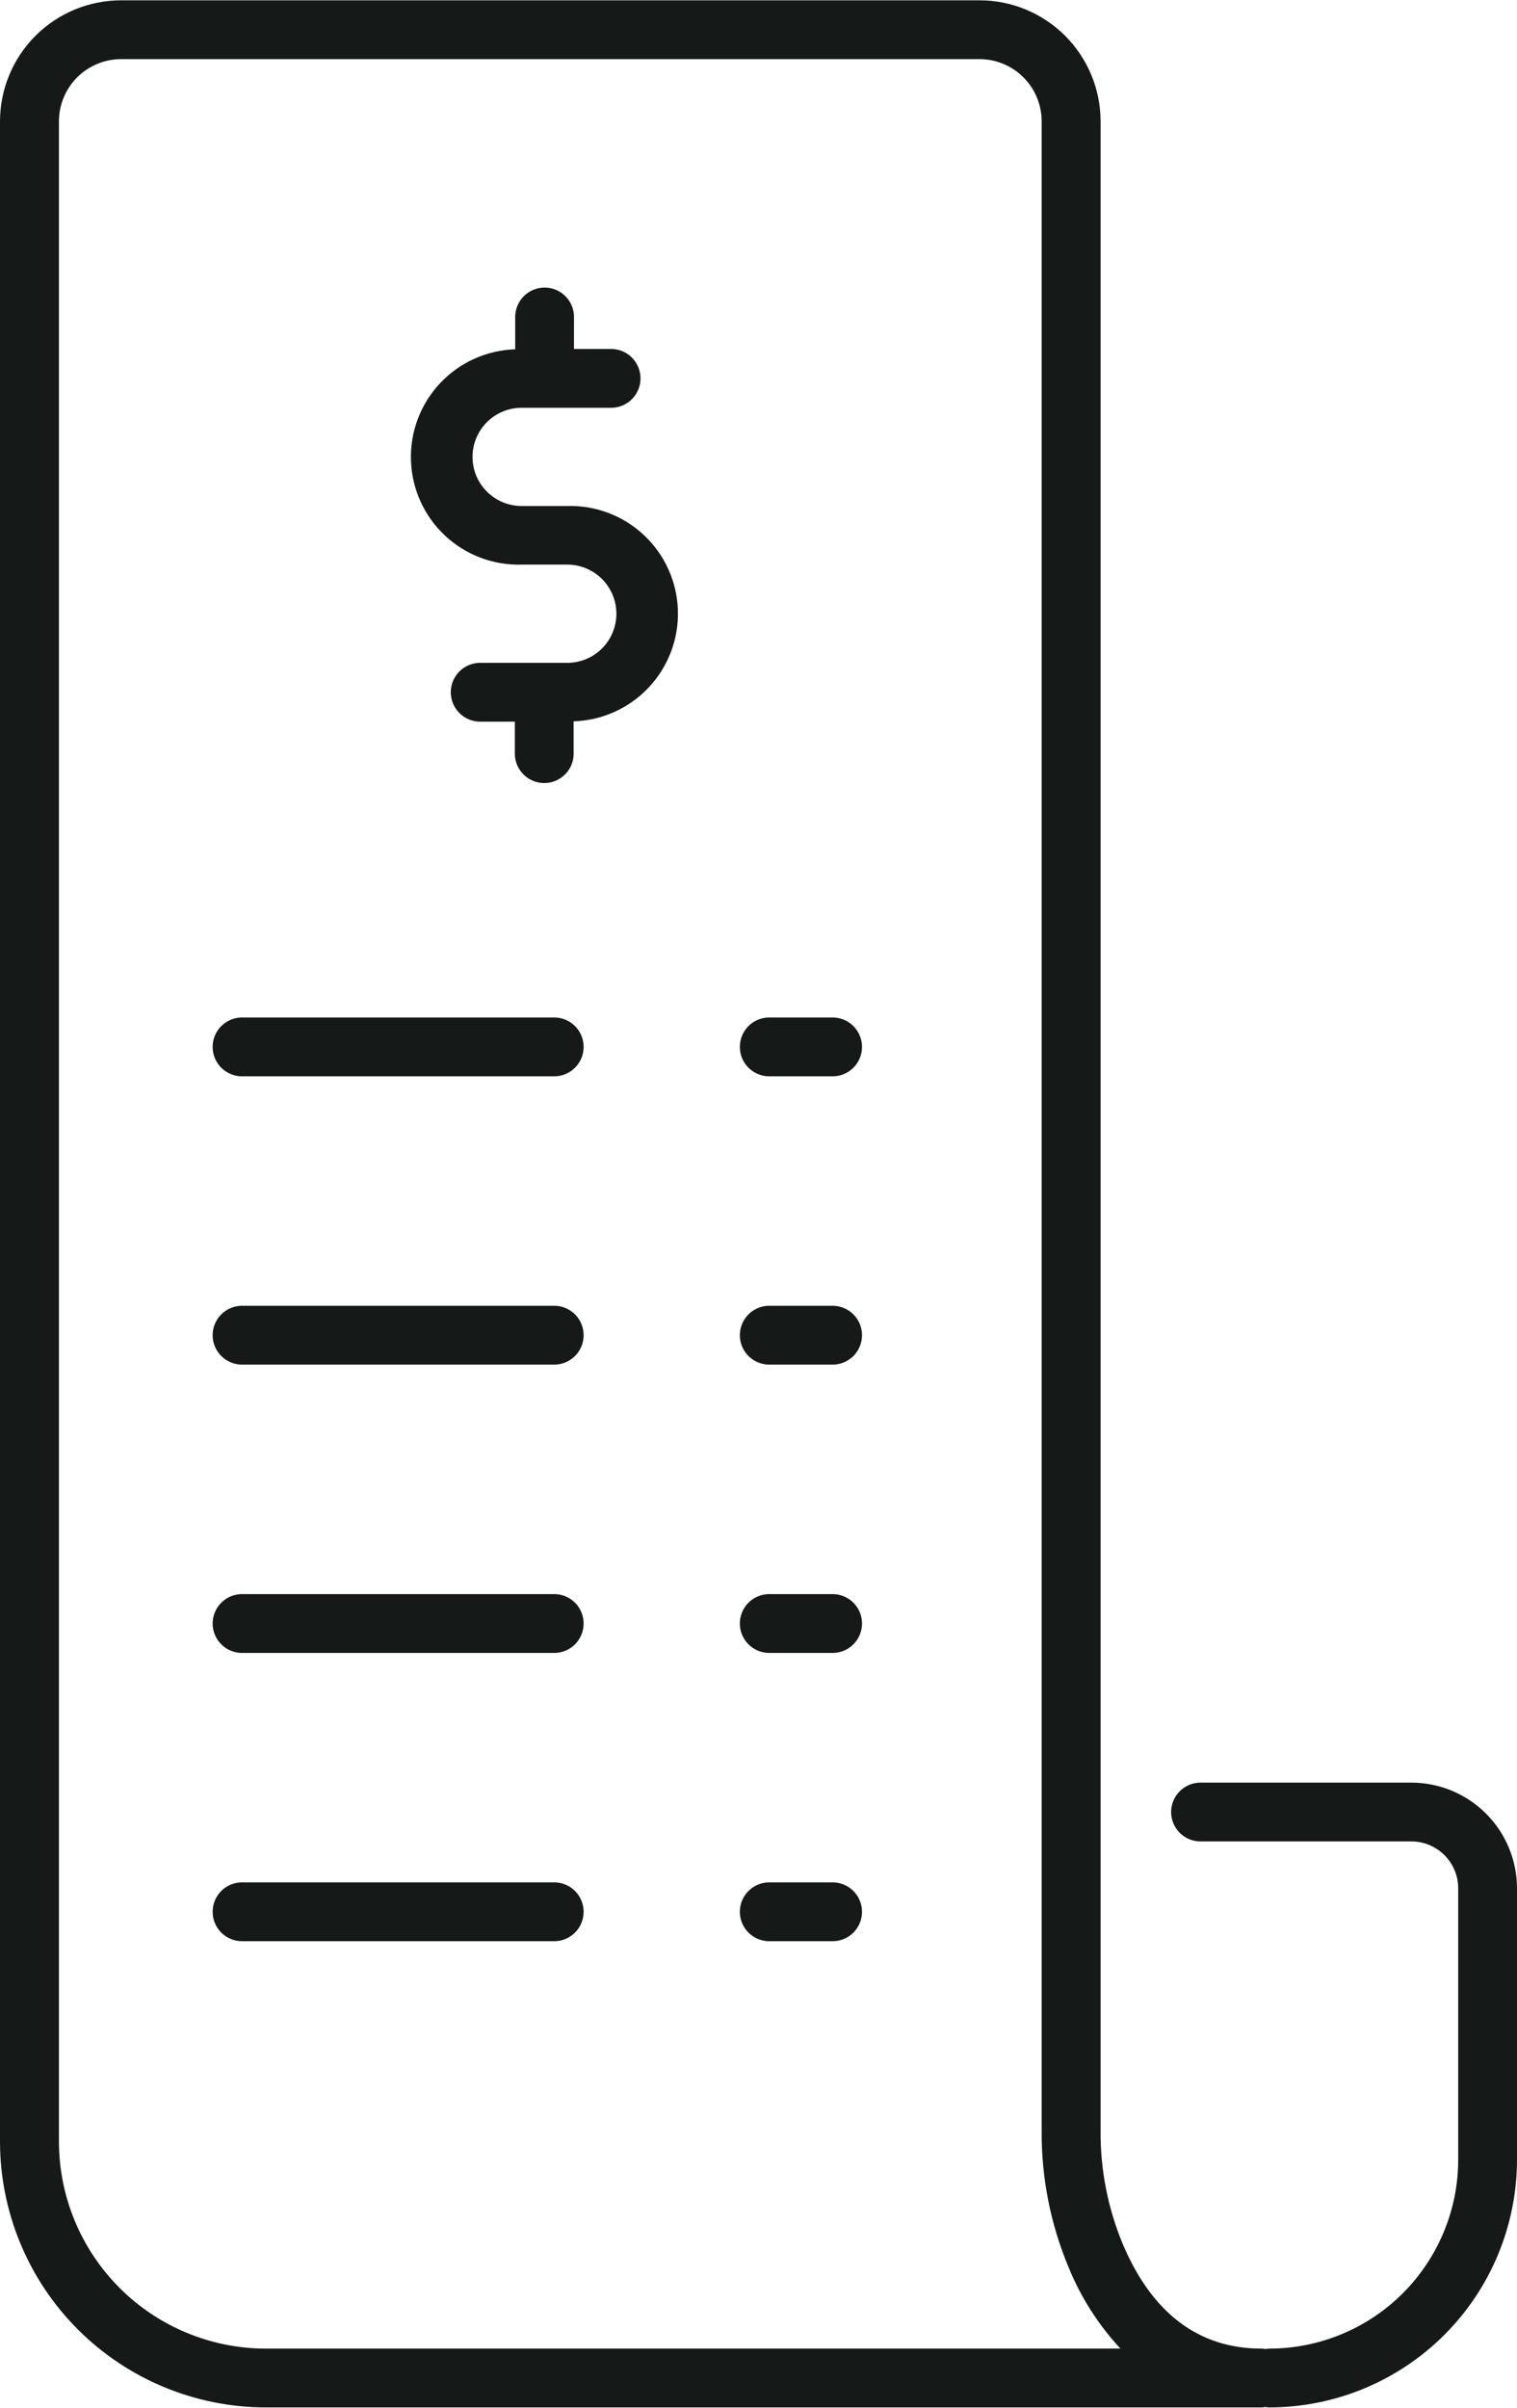 <?xml version="1.0" encoding="UTF-8"?> <svg xmlns="http://www.w3.org/2000/svg" width="651" height="1033" viewBox="0 0 651 1033" fill="none"> <path d="M420.335 0.134H51.992C38.216 0.128 25.002 5.592 15.253 15.324C5.504 25.057 0.017 38.262 0 52.038V918.748C0.035 948.975 12.058 977.954 33.432 999.328C54.806 1020.7 83.786 1032.73 114.013 1032.76H541.32C541.881 1032.75 542.44 1032.69 542.991 1032.58C543.55 1032.69 544.116 1032.75 544.685 1032.76C572.866 1032.75 599.891 1021.55 619.825 1001.63C639.758 981.711 650.971 954.693 651 926.511V810.057C650.988 798.039 646.209 786.516 637.711 778.018C629.213 769.52 617.69 764.741 605.672 764.729H515.72C514.019 764.658 512.321 764.932 510.729 765.533C509.137 766.135 507.683 767.053 506.454 768.231C505.226 769.409 504.248 770.824 503.581 772.39C502.913 773.955 502.569 775.64 502.569 777.342C502.569 779.044 502.913 780.729 503.581 782.295C504.248 783.86 505.226 785.275 506.454 786.453C507.683 787.631 509.137 788.549 510.729 789.151C512.321 789.753 514.019 790.026 515.72 789.955H605.672C611.002 789.961 616.111 792.081 619.88 795.849C623.648 799.618 625.768 804.727 625.774 810.057V926.511C625.745 947.991 617.199 968.583 602.01 983.771C586.822 998.96 566.23 1007.51 544.751 1007.53C544.182 1007.55 543.616 1007.61 543.057 1007.71C542.506 1007.61 541.947 1007.55 541.386 1007.53C514.444 1007.53 494.386 992.403 481.784 962.58C475.392 947.203 472.168 930.694 472.305 914.041V52.038C472.287 38.266 466.804 25.064 457.06 15.332C447.316 5.6 434.107 0.134 420.335 0.134ZM480.838 1007.53H114.079C90.54 1007.51 67.974 998.142 51.329 981.497C34.685 964.853 25.321 942.286 25.292 918.748V52.038C25.304 44.962 28.121 38.18 33.127 33.179C38.132 28.178 44.916 25.366 51.992 25.36H420.335C427.408 25.366 434.191 28.178 439.192 33.18C444.194 38.182 447.007 44.964 447.013 52.038V914.041C446.869 934.07 450.766 953.923 458.471 972.411C463.727 985.383 471.307 997.286 480.838 1007.53Z" fill="#151A18"></path> <path d="M243.309 217.074H223.845C218.257 217.074 212.898 214.855 208.947 210.903C204.995 206.952 202.775 201.593 202.775 196.005C202.775 190.417 204.995 185.058 208.947 181.107C212.898 177.155 218.257 174.935 223.845 174.935H261.717C263.418 175.006 265.116 174.733 266.708 174.131C268.3 173.529 269.754 172.611 270.983 171.433C272.211 170.255 273.189 168.841 273.856 167.275C274.524 165.709 274.868 164.024 274.868 162.322C274.868 160.62 274.524 158.936 273.856 157.37C273.189 155.804 272.211 154.39 270.983 153.211C269.754 152.033 268.3 151.115 266.708 150.514C265.116 149.912 263.418 149.638 261.717 149.709H246.322V136.513C246.393 134.813 246.12 133.115 245.518 131.523C244.916 129.931 243.998 128.477 242.82 127.248C241.642 126.02 240.227 125.042 238.661 124.374C237.096 123.707 235.411 123.362 233.709 123.362C232.007 123.362 230.322 123.707 228.757 124.374C227.191 125.042 225.776 126.02 224.598 127.248C223.42 128.477 222.502 129.931 221.9 131.523C221.298 133.115 221.025 134.813 221.096 136.513V149.841C208.847 150.223 197.251 155.456 188.86 164.387C180.468 173.319 175.969 185.218 176.351 197.467C176.733 209.717 181.965 221.313 190.897 229.704C199.828 238.095 211.728 242.595 223.977 242.213H243.441C249.029 242.213 254.388 244.433 258.339 248.384C262.291 252.335 264.511 257.694 264.511 263.282C264.511 268.87 262.291 274.229 258.339 278.181C254.388 282.132 249.029 284.352 243.441 284.352H205.547C202.293 284.488 199.217 285.876 196.962 288.227C194.708 290.577 193.449 293.708 193.449 296.965C193.449 300.222 194.708 303.353 196.962 305.703C199.217 308.054 202.293 309.442 205.547 309.578H220.942V322.774C220.871 324.475 221.145 326.172 221.746 327.764C222.348 329.357 223.266 330.811 224.444 332.039C225.622 333.268 227.037 334.245 228.603 334.913C230.168 335.581 231.853 335.925 233.555 335.925C235.257 335.925 236.942 335.581 238.508 334.913C240.073 334.245 241.488 333.268 242.666 332.039C243.844 330.811 244.762 329.357 245.364 327.764C245.966 326.172 246.239 324.475 246.168 322.774V309.446C258.417 309.064 270.013 303.832 278.405 294.9C286.796 285.968 291.295 274.069 290.913 261.82C290.531 249.571 285.299 237.975 276.367 229.583C267.436 221.192 255.536 216.692 243.287 217.074H243.309Z" fill="#151A18"></path> <path d="M238.362 436.5H104.401C102.7 436.429 101.003 436.703 99.41 437.305C97.818 437.907 96.364 438.824 95.136 440.002C93.907 441.181 92.93 442.595 92.262 444.161C91.594 445.727 91.25 447.411 91.25 449.113C91.25 450.816 91.594 452.5 92.262 454.066C92.93 455.632 93.907 457.046 95.136 458.224C96.364 459.403 97.818 460.32 99.41 460.922C101.003 461.524 102.7 461.798 104.401 461.727H238.362C241.616 461.591 244.692 460.202 246.946 457.852C249.2 455.501 250.459 452.37 250.459 449.113C250.459 445.856 249.2 442.726 246.946 440.375C244.692 438.024 241.616 436.636 238.362 436.5Z" fill="#151A18"></path> <path d="M356.773 436.5H329.589C326.335 436.636 323.26 438.024 321.005 440.375C318.751 442.726 317.492 445.856 317.492 449.113C317.492 452.37 318.751 455.501 321.005 457.852C323.26 460.202 326.335 461.591 329.589 461.727H356.773C358.474 461.798 360.171 461.524 361.764 460.922C363.356 460.32 364.81 459.403 366.038 458.224C367.267 457.046 368.244 455.632 368.912 454.066C369.58 452.5 369.924 450.816 369.924 449.113C369.924 447.411 369.58 445.727 368.912 444.161C368.244 442.595 367.267 441.181 366.038 440.002C364.81 438.824 363.356 437.907 361.764 437.305C360.171 436.703 358.474 436.429 356.773 436.5Z" fill="#151A18"></path> <path d="M238.362 560.169H104.401C102.7 560.098 101.003 560.372 99.41 560.974C97.818 561.575 96.364 562.493 95.136 563.671C93.907 564.85 92.93 566.264 92.262 567.83C91.594 569.396 91.25 571.08 91.25 572.782C91.25 574.484 91.594 576.169 92.262 577.735C92.93 579.301 93.907 580.715 95.136 581.893C96.364 583.072 97.818 583.989 99.41 584.591C101.003 585.193 102.7 585.466 104.401 585.395H238.362C241.616 585.26 244.692 583.871 246.946 581.521C249.2 579.17 250.459 576.039 250.459 572.782C250.459 569.525 249.2 566.394 246.946 564.044C244.692 561.693 241.616 560.305 238.362 560.169Z" fill="#151A18"></path> <path d="M356.773 560.169H329.589C326.335 560.305 323.26 561.693 321.005 564.044C318.751 566.394 317.492 569.525 317.492 572.782C317.492 576.039 318.751 579.17 321.005 581.521C323.26 583.871 326.335 585.26 329.589 585.395H356.773C358.474 585.466 360.171 585.193 361.764 584.591C363.356 583.989 364.81 583.072 366.038 581.893C367.267 580.715 368.244 579.301 368.912 577.735C369.58 576.169 369.924 574.484 369.924 572.782C369.924 571.08 369.58 569.396 368.912 567.83C368.244 566.264 367.267 564.85 366.038 563.671C364.81 562.493 363.356 561.575 361.764 560.974C360.171 560.372 358.474 560.098 356.773 560.169Z" fill="#151A18"></path> <path d="M238.362 683.86H104.401C102.7 683.789 101.003 684.062 99.41 684.664C97.818 685.266 96.364 686.184 95.136 687.362C93.907 688.54 92.93 689.955 92.262 691.52C91.594 693.086 91.25 694.771 91.25 696.473C91.25 698.175 91.594 699.86 92.262 701.425C92.93 702.991 93.907 704.405 95.136 705.584C96.364 706.762 97.818 707.68 99.41 708.281C101.003 708.883 102.7 709.157 104.401 709.086H238.362C241.616 708.95 244.692 707.562 246.946 705.211C249.2 702.861 250.459 699.73 250.459 696.473C250.459 693.216 249.2 690.085 246.946 687.734C244.692 685.384 241.616 683.996 238.362 683.86Z" fill="#151A18"></path> <path d="M356.773 683.86H329.589C326.335 683.996 323.26 685.384 321.005 687.734C318.751 690.085 317.492 693.216 317.492 696.473C317.492 699.73 318.751 702.861 321.005 705.211C323.26 707.562 326.335 708.95 329.589 709.086H356.773C358.474 709.157 360.171 708.883 361.764 708.281C363.356 707.68 364.81 706.762 366.038 705.584C367.267 704.405 368.244 702.991 368.912 701.425C369.58 699.86 369.924 698.175 369.924 696.473C369.924 694.771 369.58 693.086 368.912 691.52C368.244 689.955 367.267 688.54 366.038 687.362C364.81 686.184 363.356 685.266 361.764 684.664C360.171 684.062 358.474 683.789 356.773 683.86Z" fill="#151A18"></path> <path d="M238.362 807.527H104.401C102.7 807.456 101.003 807.729 99.41 808.331C97.818 808.933 96.364 809.851 95.136 811.029C93.907 812.207 92.93 813.622 92.262 815.187C91.594 816.753 91.25 818.438 91.25 820.14C91.25 821.842 91.594 823.527 92.262 825.092C92.93 826.658 93.907 828.072 95.136 829.251C96.364 830.429 97.818 831.347 99.41 831.948C101.003 832.55 102.7 832.824 104.401 832.753H238.362C241.616 832.617 244.692 831.229 246.946 828.878C249.2 826.528 250.459 823.397 250.459 820.14C250.459 816.883 249.2 813.752 246.946 811.401C244.692 809.051 241.616 807.663 238.362 807.527Z" fill="#151A18"></path> <path d="M356.773 807.527H329.589C326.335 807.663 323.26 809.051 321.005 811.401C318.751 813.752 317.492 816.883 317.492 820.14C317.492 823.397 318.751 826.528 321.005 828.878C323.26 831.229 326.335 832.617 329.589 832.753H356.773C358.474 832.824 360.171 832.55 361.764 831.948C363.356 831.347 364.81 830.429 366.038 829.251C367.267 828.072 368.244 826.658 368.912 825.092C369.58 823.527 369.924 821.842 369.924 820.14C369.924 818.438 369.58 816.753 368.912 815.187C368.244 813.622 367.267 812.207 366.038 811.029C364.81 809.851 363.356 808.933 361.764 808.331C360.171 807.729 358.474 807.456 356.773 807.527Z" fill="#151A18"></path> </svg> 